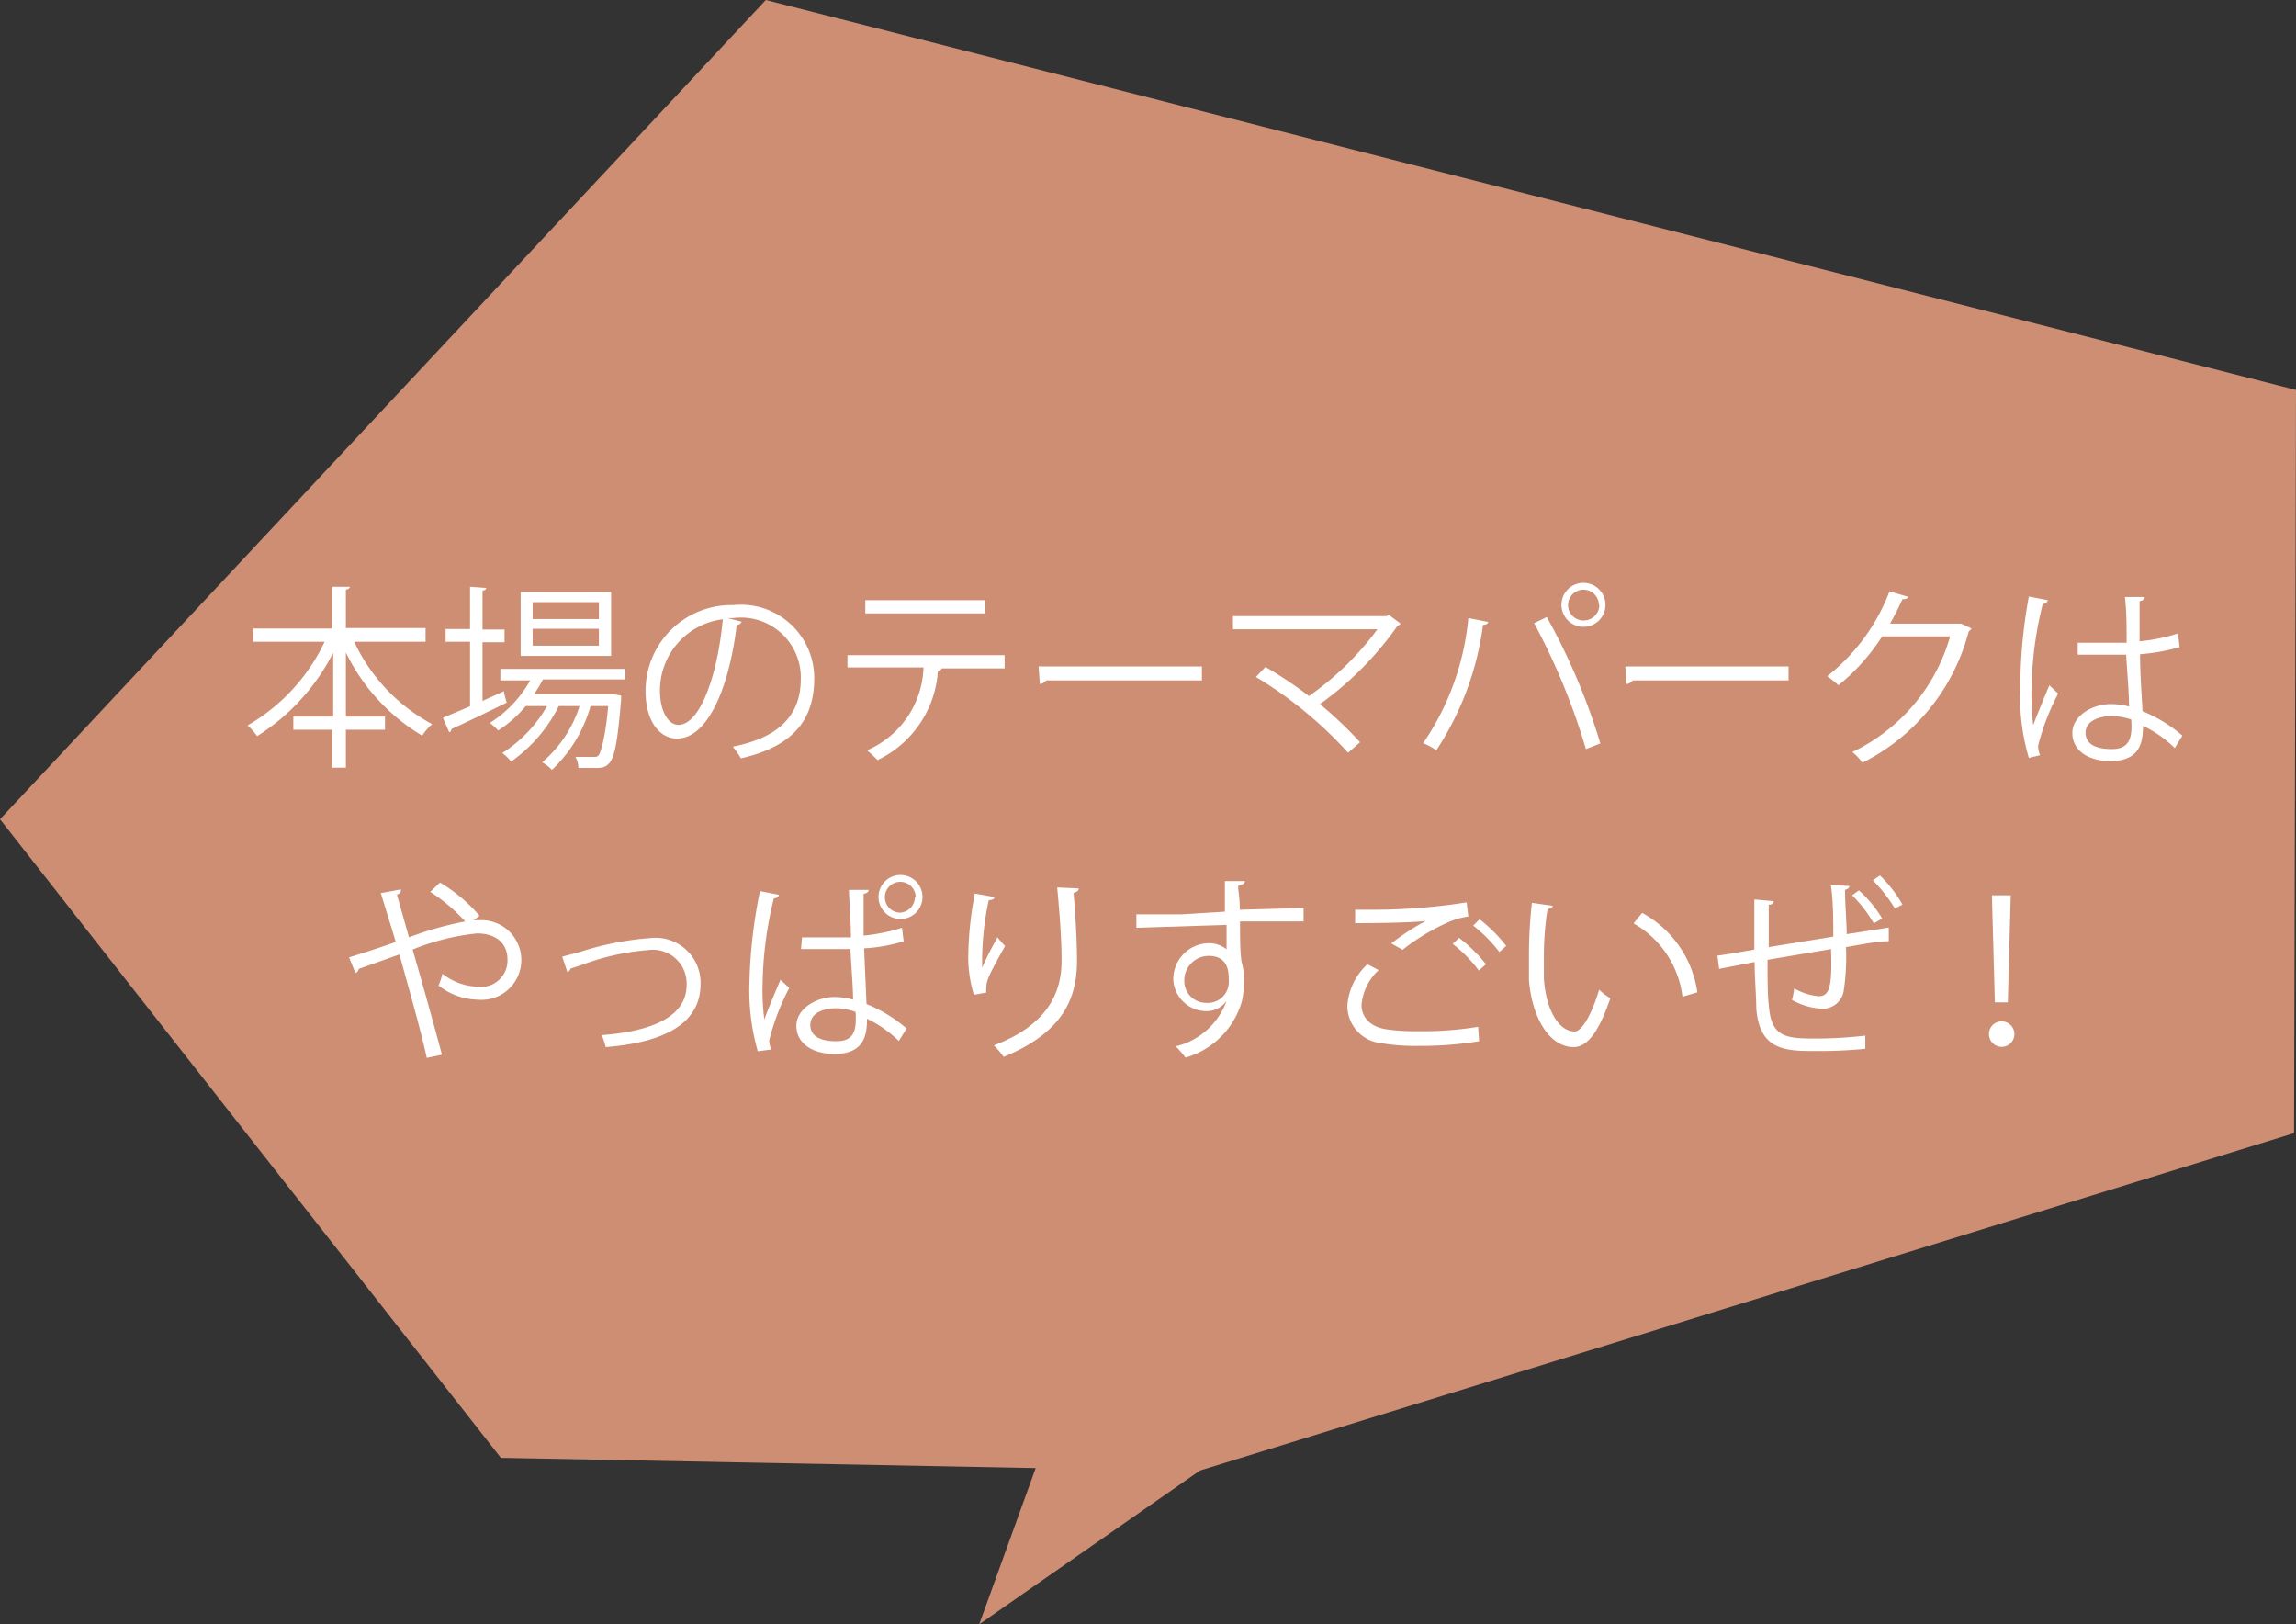 <svg id="レイヤー_1" data-name="レイヤー 1" xmlns="http://www.w3.org/2000/svg" xmlns:xlink="http://www.w3.org/1999/xlink" viewBox="0 0 93.93 66.44"><rect x="0" y="0" width="93.93" height="66.44" fill="#333333" stroke="none"/><defs><style>.cls-1{fill:none;}.cls-2{opacity:0.8;}.cls-3{clip-path:url(#clip-path);}.cls-4{fill:#f4a583;}.cls-5{fill:#fff;}</style><clipPath id="clip-path" transform="translate(0 0)"><rect class="cls-1" width="93.93" height="66.44"/></clipPath></defs><g class="cls-2"><g class="cls-3"><polygon class="cls-4" points="49.09 60.15 93.85 46.35 93.93 15.95 31.33 0 0 33.51 20.49 59.63 42.37 60.05 40.06 66.44 49.09 60.15"/></g></g><path class="cls-5" d="M17.41,26.25H14.49a7.36,7.36,0,0,0,3.19,3.37,2.31,2.31,0,0,0-.41.47,8.07,8.07,0,0,1-3.12-3.4v2.62h1.6v.54h-1.6V31.4h-.56V29.85H12v-.54h1.63V26.7a8.69,8.69,0,0,1-3.11,3.41,2.78,2.78,0,0,0-.39-.44,7.78,7.78,0,0,0,3.15-3.42H10.36v-.54h3.23V24l.72,0c0,.06-.05.1-.16.12v1.57h3.26Z" transform="translate(0 0)"/><path class="cls-5" d="M19.74,28.67l.88-.4c0,.05,0,.1.11.47-.82.4-1.7.83-2.26,1.08a.17.17,0,0,1-.09.14l-.26-.6,1.11-.47V26.25h-1v-.52h1V24l.66.05c0,.06-.05.09-.15.11v1.59h.9v.52h-.9Zm5.84-.88H22.21a4.31,4.31,0,0,1-.37.61h3.27l.3.05,0,.16c-.14,1.73-.27,2.36-.48,2.6s-.4.2-.81.2l-.46,0a.89.89,0,0,0-.12-.45c.32,0,.59,0,.72,0s.18,0,.24-.08.27-.68.38-2h-.72a5.74,5.74,0,0,1-1.58,2.61,1.78,1.78,0,0,0-.4-.31,5,5,0,0,0,1.53-2.3h-.85a6.09,6.09,0,0,1-1.95,2.27,2,2,0,0,0-.36-.35,5.46,5.46,0,0,0,1.83-1.92h-.87a5,5,0,0,1-1.13,1,2.62,2.62,0,0,0-.34-.31,4.85,4.85,0,0,0,1.65-1.74H20.47v-.47h5.11ZM25,24.22v2.61H21.3V24.22Zm-.5,1.1v-.69H21.79v.69Zm0,1.09v-.69H21.79v.69Z" transform="translate(0 0)"/><path class="cls-5" d="M30.34,25.43a.21.21,0,0,1-.2.13C29.85,28,29,30.21,27.69,30.21c-.67,0-1.28-.67-1.28-1.93A3.51,3.51,0,0,1,30,24.75a3,3,0,0,1,3.31,3c0,1.9-1.1,2.83-3,3.27a3.78,3.78,0,0,0-.33-.48c1.84-.36,2.78-1.25,2.78-2.76A2.45,2.45,0,0,0,30,25.28h-.24Zm-.77-.1A2.93,2.93,0,0,0,27,28.26c0,.86.36,1.39.75,1.39C28.67,29.65,29.37,27.52,29.57,25.33Z" transform="translate(0 0)"/><path class="cls-5" d="M41.1,27.34H38.39l.14,0a.18.18,0,0,1-.16.1,4.35,4.35,0,0,1-2.47,3.65,5.63,5.63,0,0,0-.43-.4,3.81,3.81,0,0,0,2.31-3.39H34.67V26.8H41.1Zm-.8-2.25H35.4v-.54h4.9Z" transform="translate(0 0)"/><path class="cls-5" d="M42.49,27.26h6.68v.57H42.8a.4.4,0,0,1-.26.15Z" transform="translate(0 0)"/><path class="cls-5" d="M57.3,25.51a.25.25,0,0,1-.12.08A13.49,13.49,0,0,1,54,28.8a16.77,16.77,0,0,1,1.64,1.56l-.49.43a16.66,16.66,0,0,0-3.77-3.1l.39-.41a17.24,17.24,0,0,1,1.78,1.19,12,12,0,0,0,2.8-2.73H50.44V25.2h6.29l.09-.05Z" transform="translate(0 0)"/><path class="cls-5" d="M60.88,25.44c0,.07-.09.12-.21.12a12.19,12.19,0,0,1-1.91,5.13,2.54,2.54,0,0,0-.54-.29,10.82,10.82,0,0,0,1.85-5.12Zm4,5.2a26.85,26.85,0,0,0-2.12-5.15l.52-.25a25.94,25.94,0,0,1,2.19,5.17Zm-.1-6.8a.9.9,0,1,1-.9.91A.9.9,0,0,1,64.8,23.84Zm.63.91a.63.63,0,1,0-.63.63A.64.64,0,0,0,65.43,24.75Z" transform="translate(0 0)"/><path class="cls-5" d="M66.49,27.26h6.68v.57H66.8a.4.4,0,0,1-.26.15Z" transform="translate(0 0)"/><path class="cls-5" d="M80.66,25.71a.68.68,0,0,1-.12.12,8.37,8.37,0,0,1-4.35,5.37,2.1,2.1,0,0,0-.41-.44,7.51,7.51,0,0,0,4-4.73H77a8.33,8.33,0,0,1-1.79,2,3.7,3.7,0,0,0-.46-.37,8.06,8.06,0,0,0,2.55-3.47l.76.22c0,.08-.13.1-.23.1-.16.35-.33.69-.51,1h2.81l.1,0Z" transform="translate(0 0)"/><path class="cls-5" d="M83,31a8.67,8.67,0,0,1-.35-2.81A20.74,20.74,0,0,1,83,24.4l.78.15a.22.22,0,0,1-.21.15,15.18,15.18,0,0,0-.46,3.44,10.18,10.18,0,0,0,.07,1.52c.18-.48.5-1.25.66-1.63l.36.34a9.53,9.53,0,0,0-.82,2.13,1,1,0,0,0,.08.39Zm2-4.71c.67,0,1.34,0,2,0,0-.69,0-1.28-.07-1.87l.81,0c0,.08-.08.15-.21.17,0,.51,0,1,0,1.64a7.2,7.2,0,0,0,1.57-.32l.07.56a8.09,8.09,0,0,1-1.62.29c0,.88.08,1.82.1,2.33a5.87,5.87,0,0,1,1.63,1l-.31.51a4.71,4.71,0,0,0-1.3-.91c0,.68-.13,1.44-1.33,1.44-.94,0-1.56-.45-1.56-1.15s.82-1.18,1.56-1.18a2.84,2.84,0,0,1,.76.1c0-.5-.07-1.34-.12-2.12l-.81,0H85Zm2.19,3.14a2.74,2.74,0,0,0-.79-.14c-.49,0-1.08.18-1.08.68s.48.67,1.07.67.81-.29.81-.93Z" transform="translate(0 0)"/><path class="cls-5" d="M19.37,37.64l.24,0a1.63,1.63,0,1,1-.07,3.25,2.69,2.69,0,0,1-1.6-.58,2.7,2.7,0,0,0,.16-.48,2.45,2.45,0,0,0,1.44.53,1.08,1.08,0,0,0,1.22-1.13c0-.59-.41-1.05-1.25-1.05a9.53,9.53,0,0,0-2.63.66c.37,1.27.88,3.1,1.2,4.3l-.62.13c-.25-1.15-.78-3-1.12-4.23l-1.66.59a.24.24,0,0,1-.14.17l-.26-.64c.52-.16,1.32-.42,1.91-.63-.24-.81-.47-1.53-.61-2l.82-.15c0,.1,0,.14-.16.22l.49,1.74a13.83,13.83,0,0,1,2.3-.65,7.07,7.07,0,0,0-1.43-1.21L18,36.1a6.48,6.48,0,0,1,1.62,1.36Z" transform="translate(0 0)"/><path class="cls-5" d="M23,39.13l.72-.19a12.22,12.22,0,0,1,2.89-.57,1.84,1.84,0,0,1,2.05,1.88c0,1.76-1.75,2.41-3.88,2.58a3.52,3.52,0,0,0-.16-.49c1.88-.14,3.47-.68,3.47-2.05a1.38,1.38,0,0,0-1.56-1.43,9.85,9.85,0,0,0-2.68.59l-.51.17a.2.2,0,0,1-.13.14Z" transform="translate(0 0)"/><path class="cls-5" d="M31,43a9.07,9.07,0,0,1-.34-2.82,20.64,20.64,0,0,1,.43-3.73l.78.15a.2.2,0,0,1-.21.14,15.26,15.26,0,0,0-.46,3.45,8.84,8.84,0,0,0,.07,1.51c.17-.48.5-1.25.66-1.62l.36.33a9.59,9.59,0,0,0-.82,2.14,1,1,0,0,0,.08.38Zm1.81-4.66c.19,0,1.48,0,2,0,0-.69-.06-1.35-.08-1.94l.81,0c0,.08-.08.14-.21.16,0,.52,0,1.09,0,1.71a7.7,7.7,0,0,0,1.57-.32l.07.55a6.68,6.68,0,0,1-1.62.29l.1,2.28a5.82,5.82,0,0,1,1.64,1l-.32.51a4.93,4.93,0,0,0-1.3-.91c0,.66-.11,1.44-1.33,1.44-.93,0-1.56-.45-1.56-1.15s.82-1.18,1.56-1.18a2.85,2.85,0,0,1,.76.11c0-.51-.07-1.29-.11-2.07l-.82,0H32.77ZM35,41.39a2.69,2.69,0,0,0-.79-.15c-.49,0-1.06.18-1.06.68s.47.67,1.06.67.81-.28.8-.92A2.72,2.72,0,0,0,35,41.39Zm1.83-5.6a.9.9,0,1,1-.89.9A.9.9,0,0,1,36.8,35.79Zm.63.9a.63.63,0,1,0-.63.64A.64.64,0,0,0,37.43,36.69Z" transform="translate(0 0)"/><path class="cls-5" d="M39.84,40.69a5.45,5.45,0,0,1-.23-1.5,14.47,14.47,0,0,1,.27-2.64l.8.14c0,.1-.12.12-.23.13a11.74,11.74,0,0,0-.27,2.33c0,.17,0,.32,0,.43a13,13,0,0,1,.63-1.24,2.67,2.67,0,0,0,.31.35c-.59,1.07-.77,1.37-.77,1.71a.81.81,0,0,0,0,.2Zm4.29-4.35c0,.1-.07.14-.21.18.06.69.14,1.85.14,2.77,0,1.55-.57,2.94-3,3.94a3.44,3.44,0,0,0-.4-.47c2.19-.83,2.77-2.15,2.77-3.46,0-1-.1-2.14-.18-3Z" transform="translate(0 0)"/><path class="cls-5" d="M50.11,37.29c0-.17,0-1,0-1.25l.82,0c0,.06-.06.14-.21.17s0,.19,0,1l2.61-.07v.55c-.68,0-1.64,0-2.6,0,0,.62,0,1.2.06,1.64a2.69,2.69,0,0,1,.1.84,3.79,3.79,0,0,1-.08.77,3.36,3.36,0,0,1-2.31,2.32,4.4,4.4,0,0,0-.4-.46,2.94,2.94,0,0,0,2.08-1.86h0a1,1,0,0,1-.83.42A1.36,1.36,0,0,1,48,40.08a1.47,1.47,0,0,1,1.44-1.5,1.14,1.14,0,0,1,.74.25c0-.14,0-.67,0-1l-3.69.12V37.4l1.82,0Zm.16,2.81c0-.31,0-1-.82-1a1,1,0,0,0-1,1,.89.89,0,0,0,.89.92A.86.86,0,0,0,50.27,40.1Z" transform="translate(0 0)"/><path class="cls-5" d="M60.51,42.59a14.71,14.71,0,0,1-2.46.19,8.24,8.24,0,0,1-1.54-.11,1.54,1.54,0,0,1-1.39-1.52,2.56,2.56,0,0,1,.82-1.71l.46.24a2.22,2.22,0,0,0-.7,1.42c0,.47.31.89,1,1a8,8,0,0,0,1.28.08A14,14,0,0,0,60.47,42Zm-3.59-4a9.18,9.18,0,0,1,1.41-.92h0c-.61.07-2,.09-2.89.09v-.55h.43A24.66,24.66,0,0,0,60,36.91l.07.58a3,3,0,0,0-.84.24,8.74,8.74,0,0,0-1.85,1.12ZM60.5,39.7a5.52,5.52,0,0,0-1.07-1.09l.26-.25a6.27,6.27,0,0,1,1.1,1.08Zm.84-.76a6.05,6.05,0,0,0-1.07-1.08l.26-.26a6.24,6.24,0,0,1,1.09,1.09Z" transform="translate(0 0)"/><path class="cls-5" d="M63.52,37.05c0,.07-.1.12-.21.13a12.66,12.66,0,0,0-.15,2q0,.45,0,.84c.09,1.36.65,2.18,1.26,2.17.32,0,.74-.81,1-1.71a2.24,2.24,0,0,0,.46.35c-.37,1.08-.83,2-1.5,2-1,0-1.71-1.21-1.83-2.75,0-.3,0-.64,0-1a19.1,19.1,0,0,1,.12-2.15Zm5.31,3.72a4,4,0,0,0-2-3l.35-.43a4.41,4.41,0,0,1,2.26,3.25Z" transform="translate(0 0)"/><path class="cls-5" d="M75.66,36.24c0,.08-.06.12-.18.16,0,.56.06,1.21.07,1.81l1.72-.27,0,.56c-.48,0-1.1.13-1.75.24a9.6,9.6,0,0,1-.09,1.77.87.87,0,0,1-.89.75,2.76,2.76,0,0,1-1.23-.36,2.81,2.81,0,0,0,.09-.47,2.52,2.52,0,0,0,1,.32c.48,0,.55-.48.51-1.93l-2.6.44c0,.76,0,1.49.06,1.93.1,1.22.7,1.29,1.85,1.29a17.3,17.3,0,0,0,2.09-.12l0,.54a18.88,18.88,0,0,1-2,.09c-1.24,0-2.33,0-2.46-1.75,0-.45-.06-1.14-.07-1.89l-1.45.28-.07-.54c.44-.06,1-.16,1.51-.25,0-.69,0-1.45,0-2.05l.79.07c0,.09-.07.14-.2.15v1.73L75,38.31c0-.68,0-1.46-.1-2.11Zm1,1.53a5.53,5.53,0,0,0-.89-1.15l.28-.2A4.9,4.9,0,0,1,77,37.57Zm.86-.61a6,6,0,0,0-.9-1.15l.29-.2A5.34,5.34,0,0,1,77.83,37Z" transform="translate(0 0)"/><path class="cls-5" d="M81.37,42.29a.51.51,0,0,1,.5-.51.52.52,0,1,1-.5.51ZM81.61,41l-.12-4.38h.77L82.14,41Z" transform="translate(0 0)"/></svg>